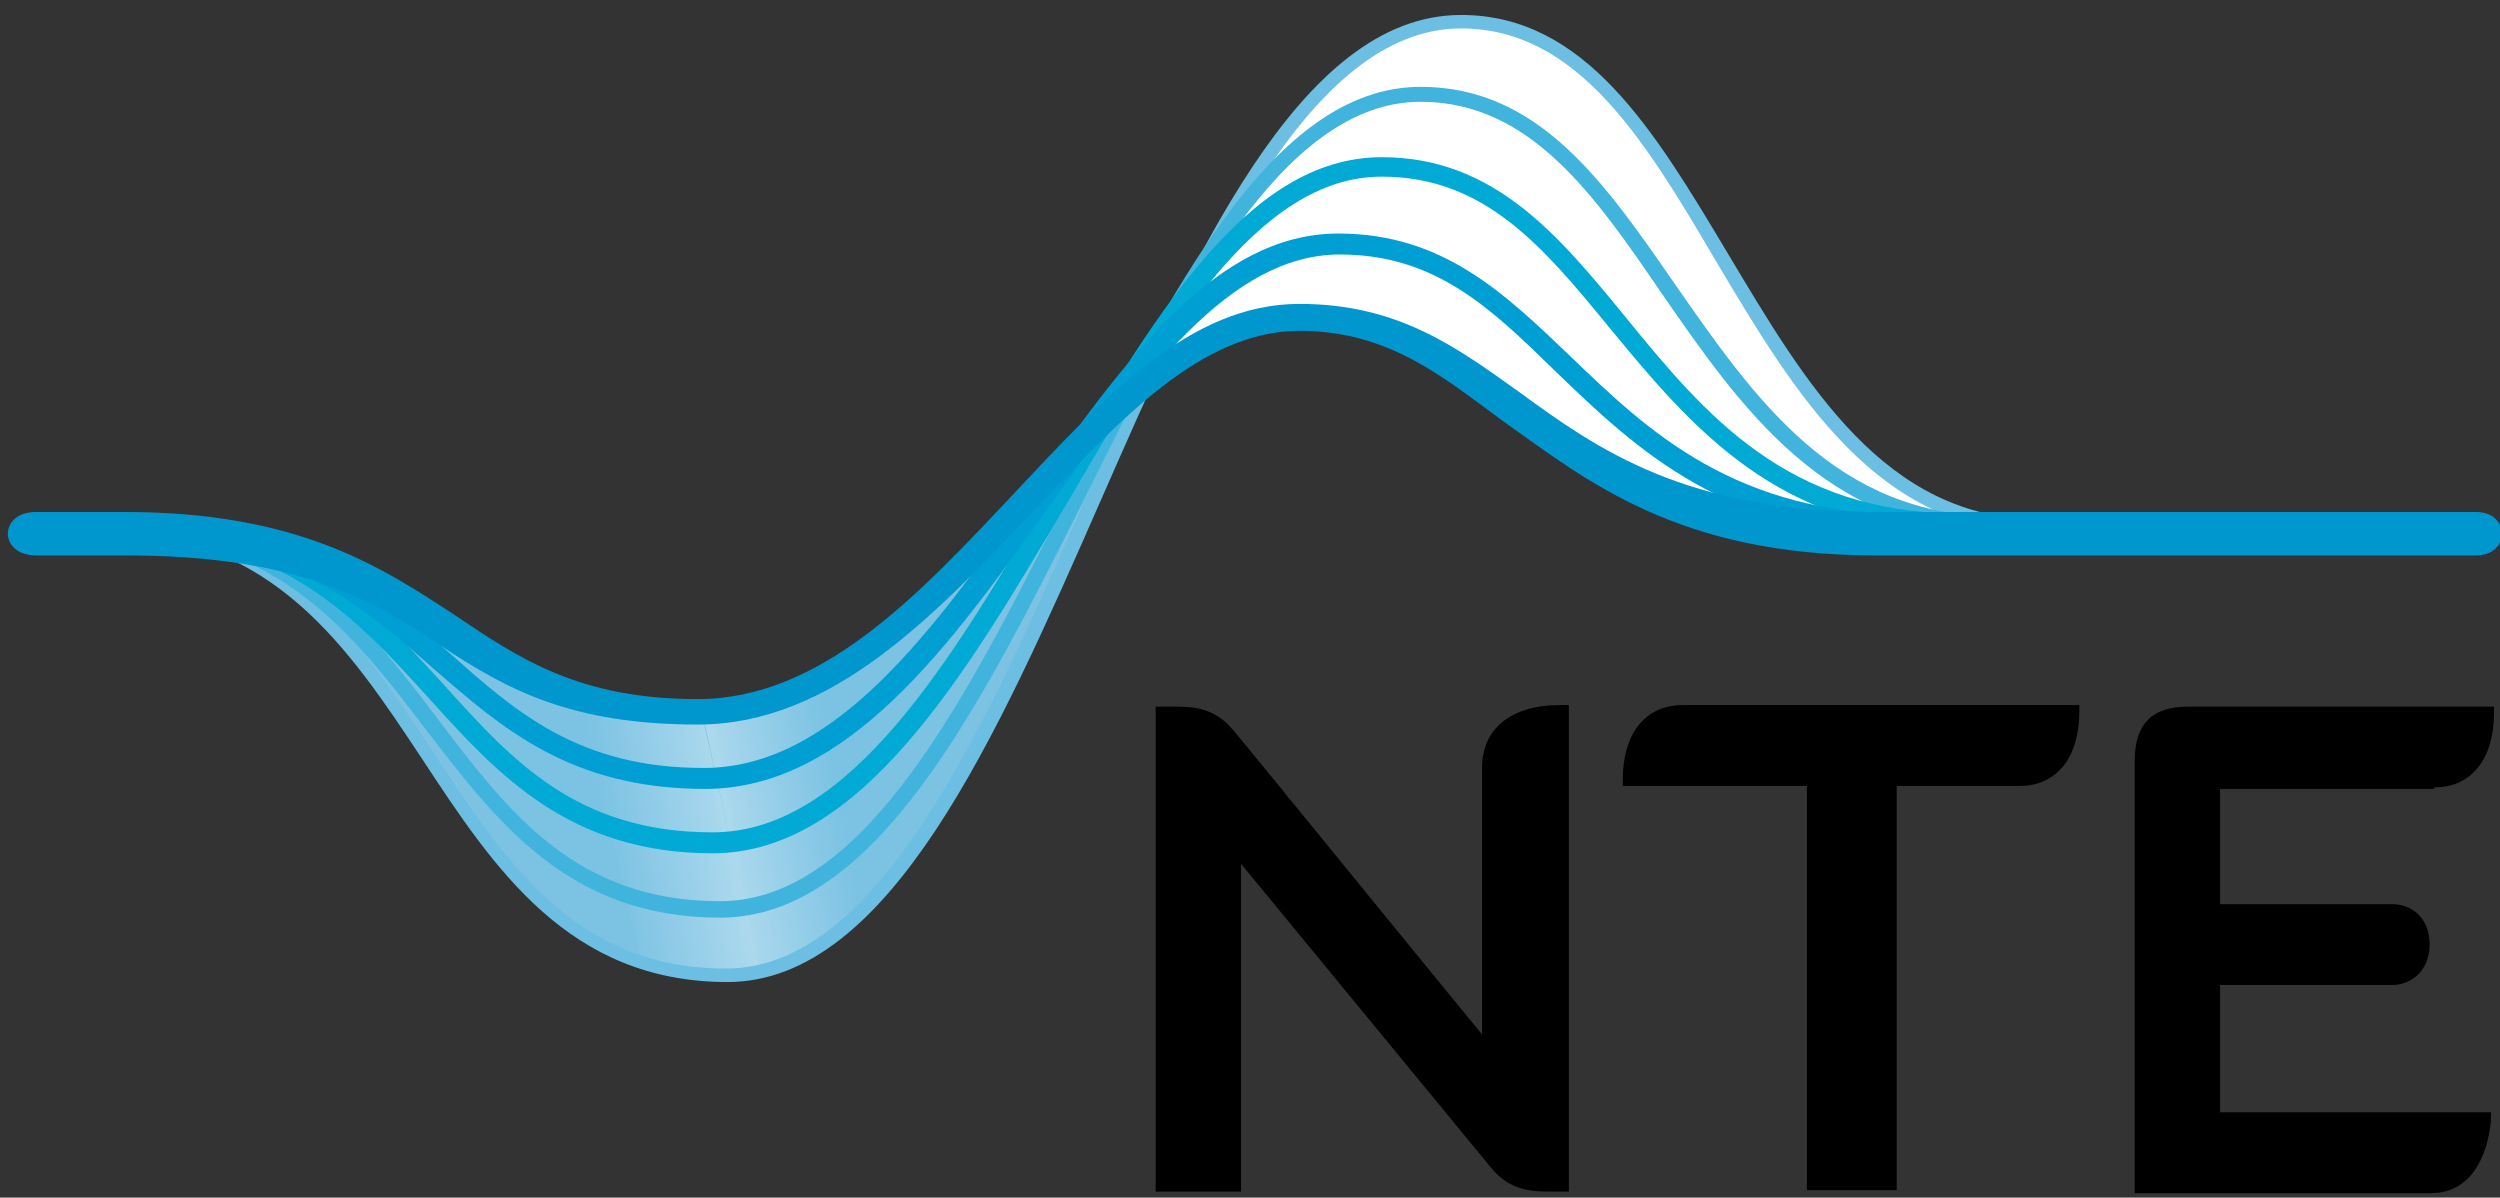<svg version="1.1" id="Layer_1" xmlns="http://www.w3.org/2000/svg" xmlns:xlink="http://www.w3.org/1999/xlink" x="0px" y="0px"
	 viewBox="0 0 167 80" style="enable-background:new 0 0 167 80;" xml:space="preserve">
<rect x="0" y="0" width="167" height="80" fill="#333333" stroke="none"/>
<style type="text/css">
	.st0{fill:#FFFFFF;}
	.st1{fill:#7BC2E3;}
	.st2{opacity:0.38;}
	.st3{fill:url(#SVGID_1_);}
	.st4{fill:url(#SVGID_2_);}
	.st5{fill:#6CBFE2;}
	.st6{fill:#41B4DE;}
	.st7{fill:#00AAD4;}
	.st8{fill:#009FD3;}
	.st9{fill:#0097CF;}
</style>
<path class="st0" d="M75.3,26.4c0,0,6.6-12,8.6-15.1c2-3.1,7.4-9.7,13.2-9.7c5.8-0.1,9.3,3.2,11.9,6.5c2.6,3.2,8,12.8,9.7,15.3
	c1.7,2.5,5,7,8.6,9.2c3.6,2.2,5.4,2.2,5.4,2.2s-6.4,0-10.1,0s-10.8-1.1-14.5-3.2s-7.6-5.2-12.1-7.9c-4.5-2.7-7.8-2.9-10.3-2.7
	c-2.5,0.2-5.8,1.7-7.3,2.9S75.3,26.4,75.3,26.4z"/>
<g>
	<path class="st1" d="M76.5,25.4c-9.3,7.5-17.6,22-30,22C29.2,47.4,29.9,35,8.2,35H7.1c22.4,0,20.4,30,41.5,30
		C60.8,65,68.3,43.5,76.5,25.4L76.5,25.4z"/>
	<g class="st2">
		
			<linearGradient id="SVGID_1_" gradientUnits="userSpaceOnUse" x1="-123.121" y1="332.792" x2="-119.644" y2="332.792" gradientTransform="matrix(-2.292 0.418 6.850000e-02 0.376 -248.589 -18.966)">
			<stop  offset="0" style="stop-color:#FFFFFF;stop-opacity:0"/>
			<stop  offset="1" style="stop-color:#FFFFFF"/>
		</linearGradient>
		<polygon class="st3" points="50.7,65.1 54.4,63.9 57.6,61.1 54.7,45.5 46.9,47.5 		"/>
		
			<linearGradient id="SVGID_2_" gradientUnits="userSpaceOnUse" x1="-71.403" y1="332.835" x2="-67.754" y2="332.835" gradientTransform="matrix(2.292 -0.418 6.850000e-02 0.376 181.469 -98.065)">
			<stop  offset="0" style="stop-color:#FFFFFF;stop-opacity:0"/>
			<stop  offset="1" style="stop-color:#FFFFFF"/>
		</linearGradient>
		<polygon class="st4" points="50.8,65.1 46.7,65.1 42.8,64.1 38.8,47 46.8,47.3 		"/>
	</g>
</g>
<g>
	<path class="st5" d="M48.6,65.6C38,65.6,33,58,28.2,50.7c-4.9-7.4-10-15.1-21.1-15.1H2.9v-0.9h4.2c11.6,0,16.8,7.9,21.8,15.5
		c4.9,7.4,9.5,14.5,19.6,14.5c10.2,0,17.3-16.1,24.1-31.6C79.6,17.3,86.8,1,97.6,1c8.3,0,12.9,7.7,17.8,15.9
		c5.2,8.7,10.5,17.8,20.9,17.8h26.9v0.9h-26.9c-10.9,0-16.4-9.3-21.7-18.2c-4.7-8-9.2-15.5-17-15.5c-10.2,0-17.3,16.1-24.1,31.6
		C66.6,49.2,59.4,65.6,48.6,65.6L48.6,65.6z"/>
	<path class="st6" d="M48.1,61.3c-10.1,0-14.9-6.4-19.6-12.5c-4.9-6.4-9.9-13.1-21.1-13.1H2.9v-1.1h4.5c11.7,0,16.9,6.9,21.9,13.5
		c4.7,6.2,9.2,12.1,18.8,12.1c9.7,0,16.6-13.8,23.3-27.2C78.1,19.6,85,5.8,94.9,5.8c7.9,0,12.3,6.4,17,13.2
		c5.3,7.6,10.7,15.5,21.6,15.5h29.7v1.1h-29.7c-11.5,0-17.3-8.5-22.5-16c-4.5-6.6-8.8-12.8-16.1-12.8c-9.3,0-16,13.5-22.5,26.6
		C65.5,47.1,58.5,61.3,48.1,61.3L48.1,61.3z"/>
	<path class="st7" d="M47.6,57c-9.5,0-14.3-5.2-18.9-10.3c-4.9-5.4-9.9-11-21.1-11H2.9v-1.3h4.8c11.7,0,16.9,5.8,22,11.4
		c4.6,5.1,8.9,9.8,17.9,9.8c9.2,0,16-11.6,22.6-22.8c6.7-11.4,13-22.3,22.1-22.3c7.5,0,11.8,5.2,16.3,10.7
		c5.3,6.5,10.8,13.1,22.3,13.1h32.5v1.3h-32.5c-12.1,0-18-7.2-23.3-13.6c-4.5-5.5-8.4-10.2-15.3-10.2c-8.3,0-14.4,10.5-20.9,21.6
		C64.5,45.1,57.5,57,47.6,57L47.6,57z"/>
	<path class="st8" d="M47.1,52.7c-9,0-13.6-4.1-18.1-8c-4.9-4.3-9.9-8.8-21.1-8.8h-5v-1.5h5c11.7,0,17,4.7,22.1,9.2
		c4.4,3.9,8.6,7.7,17,7.7c8.8,0,15.4-9.3,21.8-18.3c6.4-9,12.4-17.4,20.6-17.4c7,0,11.1,4,15.5,8.2c5.2,5,11,10.6,23,10.6h35.2v1.5
		H128c-12.6,0-18.7-5.9-24.1-11.1c-4.3-4.2-8-7.8-14.4-7.8c-7.4,0-13.2,8.2-19.4,16.8C63.5,43.1,56.6,52.7,47.1,52.7L47.1,52.7z"/>
	<path class="st9" d="M46.6,48.4c-8.4,0-12.7-2.3-17.2-5.3c-4.9-3.3-9.9-6-21.1-6c0,0-3.3,0-5.9,0c-2.5,0-2.5-2.9,0-2.9
		c2.5,0,5.9,0,5.9,0c11.7,0,17.2,3.7,22.1,6.9c4.3,2.9,8.3,5.6,16.2,5.6c8.3,0,14.8-7,21.1-13.7c6.1-6.5,11.8-12.7,19.1-12.7
		c6.6,0,10.5,2.9,14.7,5.9c5.2,3.8,11.1,8,23.8,8c0,0,37.8,0,40.1,0c2.3,0,2.3,2.9,0,2.9c-2.3,0-40.1,0-40.1,0
		c-13.2,0-19.3-5-24.8-8.9c-4.1-3-7.7-6.1-13.7-6.1c-6.5,0-12,5.9-17.8,12.1C62.4,41.1,55.6,48.4,46.6,48.4L46.6,48.4z"/>
</g>
<g>
	<path d="M162.6,52.6c2.5,0,4-1.9,4-5v-0.4h-20.4c-2.4,0-3.6,1.1-3.6,3.6v28.9h19.8c3.1,0,3.9-3.3,4-5l0-0.4h-18.1v-8.5h11.5
		c1.2,0,2.5-0.9,2.5-2.7c0-1.8-1.2-2.7-2.5-2.7h-11.5v-7.7H162.6z"/>
	<path d="M112.4,47.1c-2.5,0-4,1.9-4,5v0.4h12.3v27h6v-27h8.2c2.5,0,4-1.9,4-5v-0.4H112.4z"/>
	<path d="M104.2,47.1c-3.3,0-5.2,1.6-5.2,4.2v17.8c-3.3-4-15.9-19.5-16.6-20.3c-1.3-1.6-2.8-1.6-4.2-1.6h-1v32.4h5.7V57.7l16.7,20.3
		c1.3,1.6,2.8,1.6,4.2,1.6h1V47.1H104.2z"/>
</g>
</svg>
